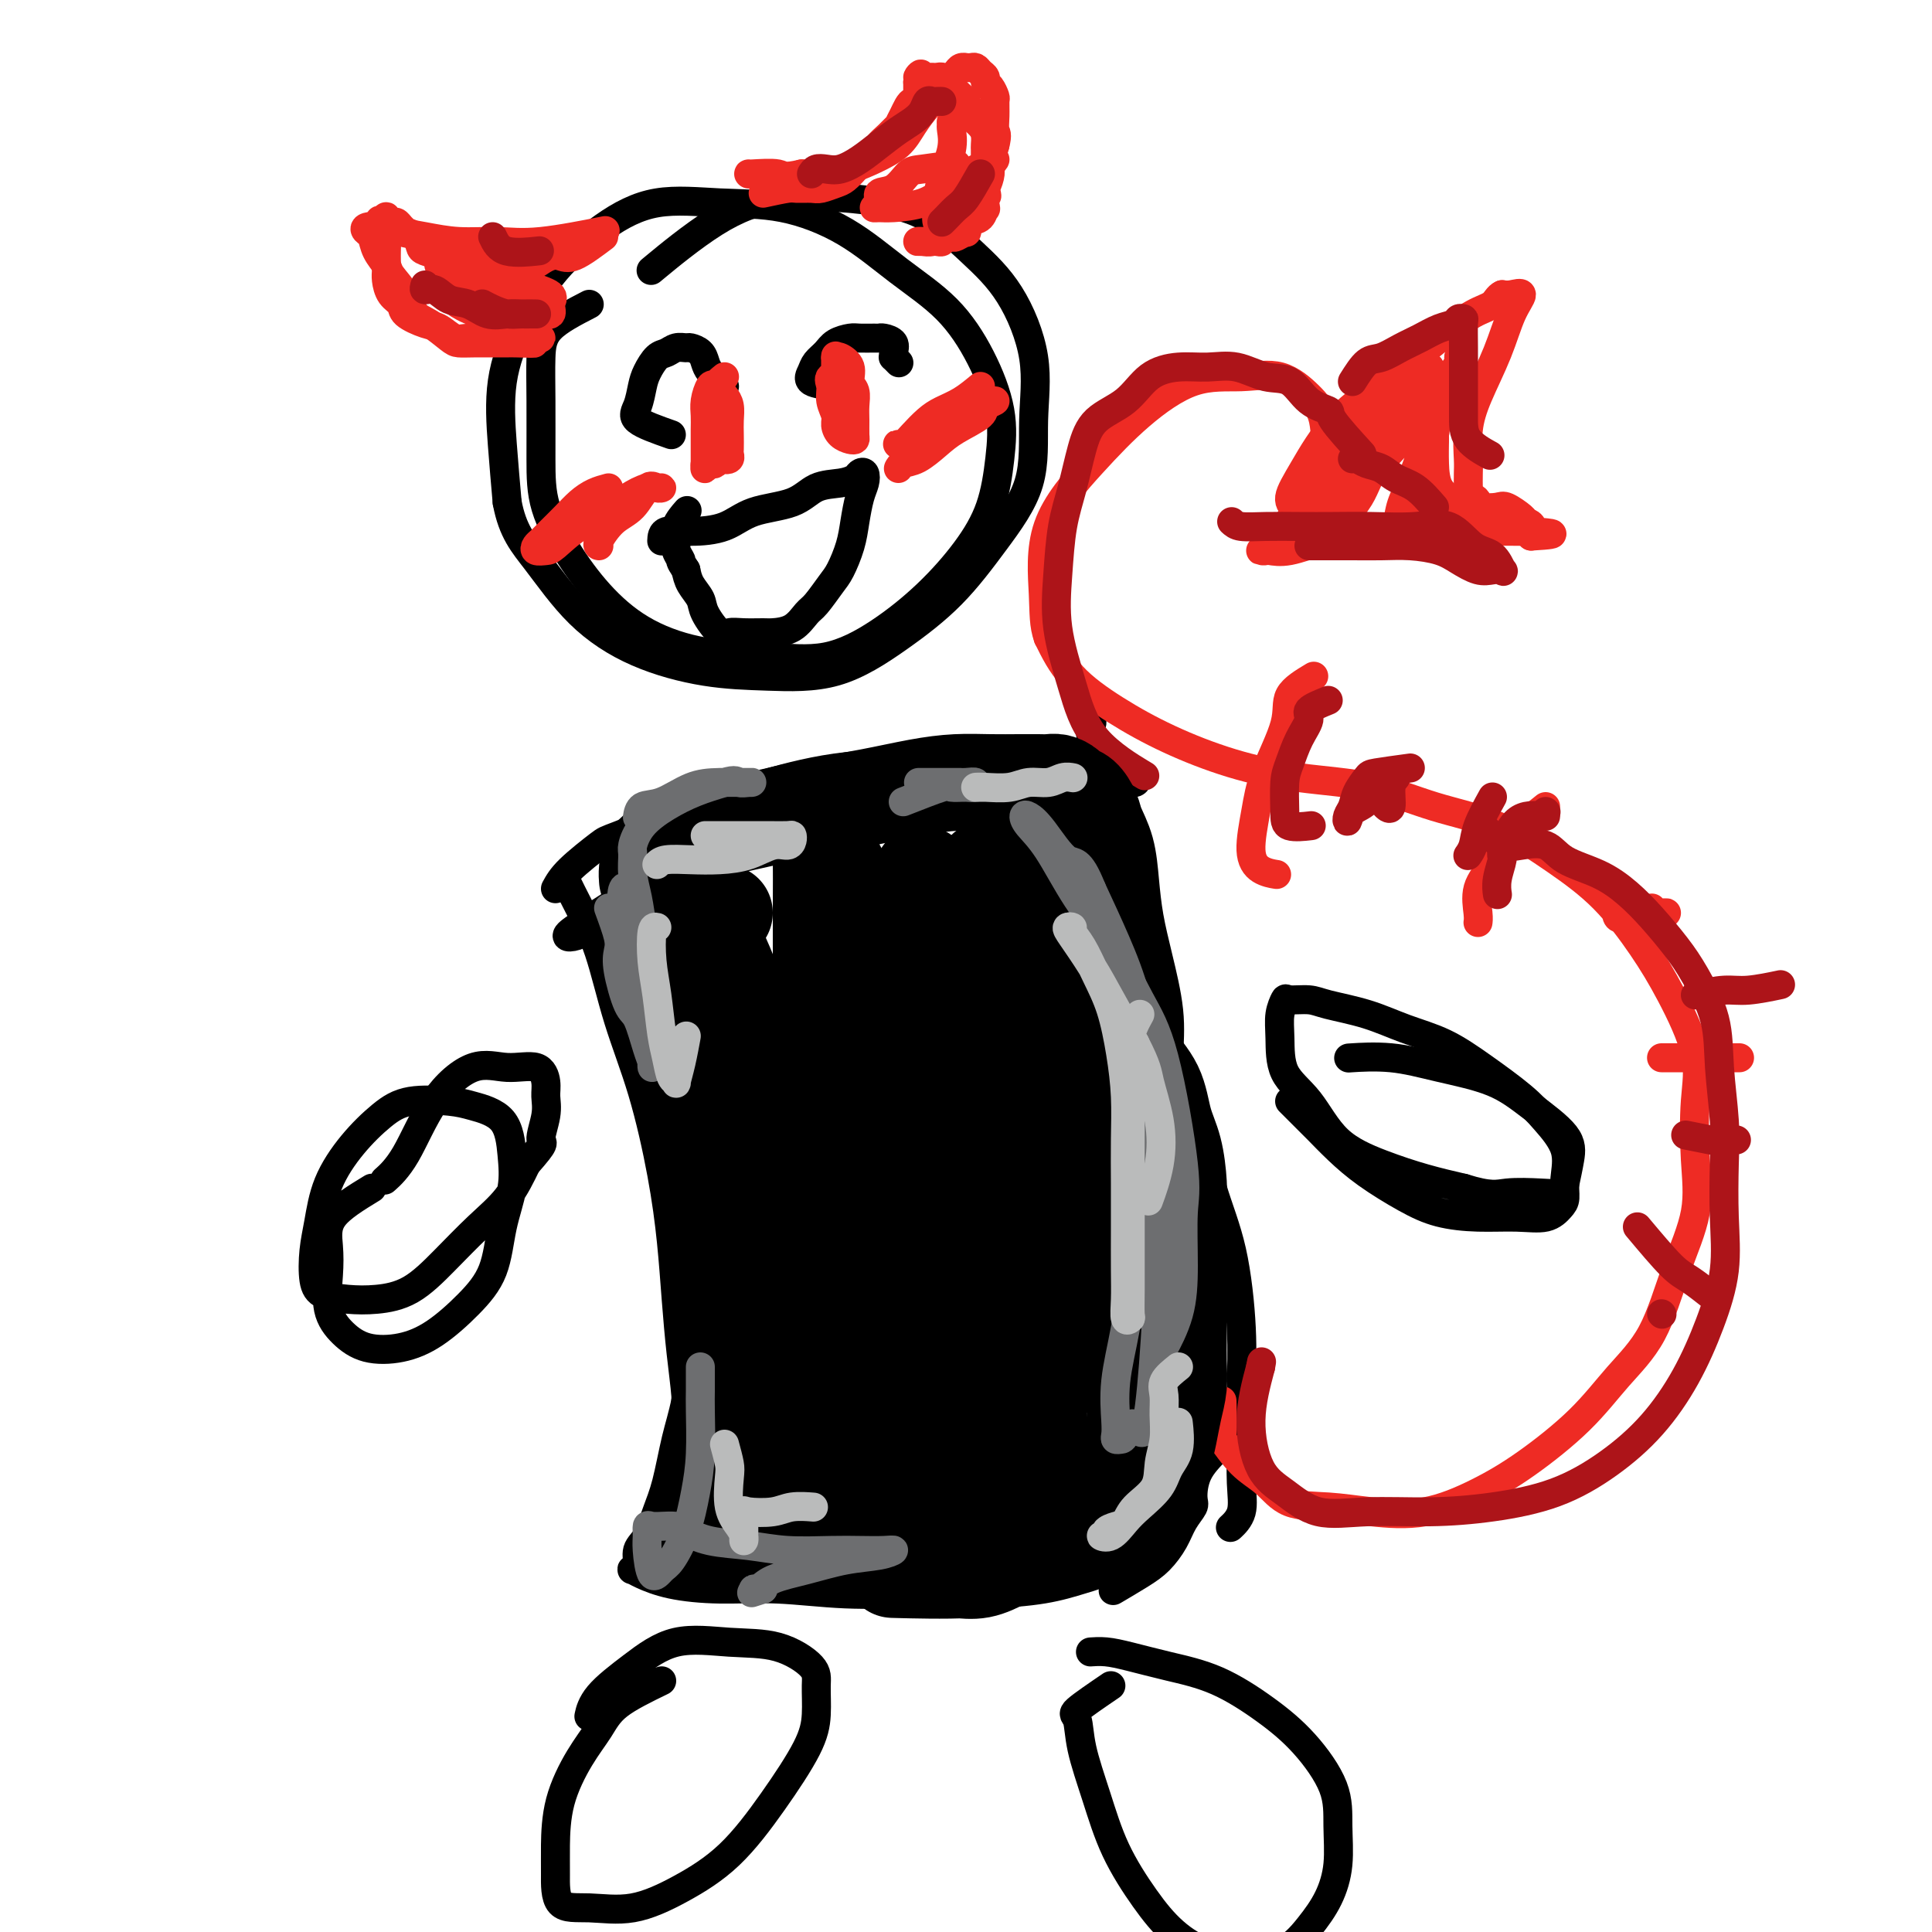 <svg viewBox='0 0 400 400' version='1.1' xmlns='http://www.w3.org/2000/svg' xmlns:xlink='http://www.w3.org/1999/xlink'><g fill='none' stroke='#000000' stroke-width='6' stroke-linecap='round' stroke-linejoin='round'><path d='M115,184c0.629,-1.153 1.258,-2.306 3,-4c1.742,-1.694 4.596,-3.928 6,-5c1.404,-1.072 1.358,-0.981 4,-2c2.642,-1.019 7.972,-3.149 13,-5c5.028,-1.851 9.755,-3.424 15,-5c5.245,-1.576 11.008,-3.156 17,-4c5.992,-0.844 12.214,-0.951 18,-1c5.786,-0.049 11.137,-0.038 16,0c4.863,0.038 9.238,0.105 13,0c3.762,-0.105 6.910,-0.382 9,0c2.090,0.382 3.121,1.423 4,2c0.879,0.577 1.606,0.690 2,1c0.394,0.310 0.454,0.816 0,1c-0.454,0.184 -1.423,0.046 -3,0c-1.577,-0.046 -3.763,-0.001 -7,0c-3.237,0.001 -7.526,-0.041 -12,0c-4.474,0.041 -9.135,0.167 -14,1c-4.865,0.833 -9.936,2.375 -15,4c-5.064,1.625 -10.121,3.334 -15,5c-4.879,1.666 -9.579,3.290 -14,5c-4.421,1.710 -8.564,3.506 -12,5c-3.436,1.494 -6.164,2.686 -9,4c-2.836,1.314 -5.779,2.749 -8,4c-2.221,1.251 -3.720,2.319 -5,3c-1.280,0.681 -2.342,0.976 -3,1c-0.658,0.024 -0.914,-0.223 0,-1c0.914,-0.777 2.998,-2.085 6,-4c3.002,-1.915 6.924,-4.439 11,-7c4.076,-2.561 8.308,-5.160 13,-7c4.692,-1.840 9.846,-2.920 15,-4'/><path d='M163,171c4.821,-1.532 9.374,-3.360 14,-4c4.626,-0.640 9.324,-0.090 14,0c4.676,0.090 9.330,-0.280 13,0c3.670,0.280 6.355,1.209 9,2c2.645,0.791 5.251,1.444 7,3c1.749,1.556 2.643,4.016 3,5c0.357,0.984 0.179,0.492 0,0'/><path d='M117,182c0.903,1.850 1.807,3.700 3,6c1.193,2.300 2.677,5.051 4,9c1.323,3.949 2.487,9.097 4,14c1.513,4.903 3.375,9.560 5,15c1.625,5.440 3.014,11.663 4,17c0.986,5.337 1.571,9.790 2,14c0.429,4.210 0.703,8.178 1,12c0.297,3.822 0.615,7.498 1,11c0.385,3.502 0.835,6.831 1,9c0.165,2.169 0.044,3.180 0,4c-0.044,0.820 -0.012,1.451 0,1c0.012,-0.451 0.003,-1.985 0,-3c-0.003,-1.015 -0.001,-1.512 0,-3c0.001,-1.488 0.000,-3.966 0,-7c-0.000,-3.034 -0.000,-6.625 0,-9c0.000,-2.375 0.000,-3.536 0,-4c-0.000,-0.464 -0.000,-0.232 0,0'/><path d='M145,262c0.435,-1.810 0.871,-3.620 1,-4c0.129,-0.380 -0.048,0.669 0,3c0.048,2.331 0.322,5.942 0,9c-0.322,3.058 -1.241,5.562 -2,9c-0.759,3.438 -1.358,7.810 -2,11c-0.642,3.190 -1.329,5.199 -2,8c-0.671,2.801 -1.328,6.393 -2,9c-0.672,2.607 -1.361,4.229 -2,6c-0.639,1.771 -1.230,3.689 -2,5c-0.770,1.311 -1.719,2.014 -2,3c-0.281,0.986 0.108,2.257 0,3c-0.108,0.743 -0.712,0.960 -1,1c-0.288,0.040 -0.261,-0.095 0,0c0.261,0.095 0.754,0.422 2,1c1.246,0.578 3.243,1.409 6,2c2.757,0.591 6.272,0.944 10,1c3.728,0.056 7.667,-0.183 12,0c4.333,0.183 9.059,0.789 14,1c4.941,0.211 10.095,0.027 15,0c4.905,-0.027 9.559,0.105 14,0c4.441,-0.105 8.668,-0.445 12,-1c3.332,-0.555 5.769,-1.324 8,-2c2.231,-0.676 4.254,-1.259 5,-2c0.746,-0.741 0.213,-1.640 0,-2c-0.213,-0.360 -0.107,-0.180 0,0'/><path d='M226,149c0.071,0.258 0.141,0.515 0,1c-0.141,0.485 -0.495,1.197 0,3c0.495,1.803 1.837,4.698 3,9c1.163,4.302 2.147,10.012 3,16c0.853,5.988 1.573,12.254 3,18c1.427,5.746 3.559,10.971 5,16c1.441,5.029 2.190,9.864 3,14c0.810,4.136 1.680,7.575 2,12c0.320,4.425 0.092,9.836 0,12c-0.092,2.164 -0.046,1.082 0,0'/><path d='M231,190c0.472,2.215 0.943,4.429 2,7c1.057,2.571 2.699,5.498 4,9c1.301,3.502 2.261,7.580 4,12c1.739,4.420 4.256,9.181 6,14c1.744,4.819 2.716,9.696 4,14c1.284,4.304 2.879,8.036 4,13c1.121,4.964 1.766,11.160 2,16c0.234,4.840 0.055,8.323 0,12c-0.055,3.677 0.013,7.546 0,11c-0.013,3.454 -0.107,6.493 0,9c0.107,2.507 0.413,4.483 0,6c-0.413,1.517 -1.547,2.576 -2,3c-0.453,0.424 -0.227,0.212 0,0'/><path d='M252,300c-1.564,1.590 -3.128,3.180 -4,5c-0.872,1.820 -1.051,3.870 -1,5c0.051,1.130 0.333,1.341 0,2c-0.333,0.659 -1.281,1.767 -2,3c-0.719,1.233 -1.209,2.590 -2,4c-0.791,1.410 -1.882,2.873 -3,4c-1.118,1.127 -2.263,1.919 -4,3c-1.737,1.081 -4.068,2.452 -5,3c-0.932,0.548 -0.466,0.274 0,0'/><path d='M77,246c-3.263,1.991 -6.527,3.982 -8,6c-1.473,2.018 -1.156,4.065 -1,6c0.156,1.935 0.150,3.760 0,6c-0.150,2.240 -0.444,4.895 0,7c0.444,2.105 1.625,3.661 3,5c1.375,1.339 2.942,2.463 5,3c2.058,0.537 4.606,0.488 7,0c2.394,-0.488 4.635,-1.416 7,-3c2.365,-1.584 4.855,-3.824 7,-6c2.145,-2.176 3.945,-4.288 5,-7c1.055,-2.712 1.363,-6.026 2,-9c0.637,-2.974 1.602,-5.609 2,-8c0.398,-2.391 0.229,-4.537 0,-7c-0.229,-2.463 -0.516,-5.241 -2,-7c-1.484,-1.759 -4.163,-2.497 -6,-3c-1.837,-0.503 -2.831,-0.770 -5,-1c-2.169,-0.230 -5.512,-0.422 -8,0c-2.488,0.422 -4.120,1.457 -6,3c-1.880,1.543 -4.007,3.592 -6,6c-1.993,2.408 -3.851,5.174 -5,8c-1.149,2.826 -1.590,5.713 -2,8c-0.410,2.287 -0.790,3.972 -1,6c-0.210,2.028 -0.249,4.397 0,6c0.249,1.603 0.788,2.441 2,3c1.212,0.559 3.099,0.839 5,1c1.901,0.161 3.817,0.201 6,0c2.183,-0.201 4.632,-0.645 7,-2c2.368,-1.355 4.655,-3.621 7,-6c2.345,-2.379 4.747,-4.871 7,-7c2.253,-2.129 4.358,-3.894 6,-6c1.642,-2.106 2.821,-4.553 4,-7'/><path d='M109,241c4.331,-4.907 3.158,-4.174 3,-5c-0.158,-0.826 0.701,-3.211 1,-5c0.299,-1.789 0.040,-2.981 0,-4c-0.040,-1.019 0.140,-1.864 0,-3c-0.140,-1.136 -0.599,-2.563 -2,-3c-1.401,-0.437 -3.746,0.114 -6,0c-2.254,-0.114 -4.419,-0.895 -7,0c-2.581,0.895 -5.578,3.467 -8,7c-2.422,3.533 -4.267,8.028 -6,11c-1.733,2.972 -3.352,4.421 -4,5c-0.648,0.579 -0.324,0.290 0,0'/><path d='M267,228c1.551,1.554 3.102,3.108 4,4c0.898,0.892 1.143,1.121 2,2c0.857,0.879 2.326,2.407 4,4c1.674,1.593 3.552,3.249 6,5c2.448,1.751 5.467,3.595 8,5c2.533,1.405 4.580,2.370 7,3c2.420,0.630 5.213,0.924 8,1c2.787,0.076 5.569,-0.067 8,0c2.431,0.067 4.511,0.344 6,0c1.489,-0.344 2.387,-1.309 3,-2c0.613,-0.691 0.940,-1.110 1,-2c0.060,-0.890 -0.148,-2.253 0,-4c0.148,-1.747 0.650,-3.878 0,-6c-0.650,-2.122 -2.454,-4.234 -4,-6c-1.546,-1.766 -2.836,-3.187 -5,-5c-2.164,-1.813 -5.202,-4.019 -8,-6c-2.798,-1.981 -5.356,-3.736 -8,-5c-2.644,-1.264 -5.374,-2.037 -8,-3c-2.626,-0.963 -5.147,-2.117 -8,-3c-2.853,-0.883 -6.036,-1.497 -8,-2c-1.964,-0.503 -2.708,-0.896 -4,-1c-1.292,-0.104 -3.131,0.082 -4,0c-0.869,-0.082 -0.768,-0.430 -1,0c-0.232,0.430 -0.797,1.640 -1,3c-0.203,1.360 -0.046,2.871 0,5c0.046,2.129 -0.020,4.878 1,7c1.020,2.122 3.127,3.618 5,6c1.873,2.382 3.512,5.649 6,8c2.488,2.351 5.824,3.787 9,5c3.176,1.213 6.193,2.204 9,3c2.807,0.796 5.403,1.398 8,2'/><path d='M303,246c5.698,1.778 6.941,1.221 9,1c2.059,-0.221 4.932,-0.108 7,0c2.068,0.108 3.332,0.211 4,0c0.668,-0.211 0.740,-0.734 1,-2c0.260,-1.266 0.709,-3.273 1,-5c0.291,-1.727 0.424,-3.174 -1,-5c-1.424,-1.826 -4.404,-4.030 -7,-6c-2.596,-1.970 -4.809,-3.705 -8,-5c-3.191,-1.295 -7.360,-2.151 -11,-3c-3.640,-0.849 -6.749,-1.690 -10,-2c-3.251,-0.310 -6.643,-0.089 -8,0c-1.357,0.089 -0.678,0.044 0,0'/><path d='M122,63c-3.155,1.626 -6.309,3.253 -8,5c-1.691,1.747 -1.918,3.615 -2,6c-0.082,2.385 -0.020,5.286 0,9c0.020,3.714 -0.002,8.240 0,12c0.002,3.760 0.028,6.755 1,10c0.972,3.245 2.891,6.739 5,10c2.109,3.261 4.408,6.289 7,9c2.592,2.711 5.477,5.106 9,7c3.523,1.894 7.685,3.287 12,4c4.315,0.713 8.782,0.746 13,1c4.218,0.254 8.187,0.729 12,0c3.813,-0.729 7.470,-2.663 11,-5c3.530,-2.337 6.935,-5.078 10,-8c3.065,-2.922 5.792,-6.024 8,-9c2.208,-2.976 3.897,-5.827 5,-9c1.103,-3.173 1.618,-6.670 2,-10c0.382,-3.330 0.629,-6.493 0,-10c-0.629,-3.507 -2.133,-7.357 -4,-11c-1.867,-3.643 -4.096,-7.081 -7,-10c-2.904,-2.919 -6.481,-5.321 -10,-8c-3.519,-2.679 -6.979,-5.634 -11,-8c-4.021,-2.366 -8.604,-4.143 -13,-5c-4.396,-0.857 -8.604,-0.793 -13,-1c-4.396,-0.207 -8.979,-0.683 -13,0c-4.021,0.683 -7.481,2.527 -11,5c-3.519,2.473 -7.098,5.577 -10,9c-2.902,3.423 -5.128,7.165 -7,11c-1.872,3.835 -3.388,7.763 -4,12c-0.612,4.237 -0.318,8.782 0,13c0.318,4.218 0.659,8.109 1,12'/><path d='M105,104c1.113,6.032 3.397,8.611 6,12c2.603,3.389 5.527,7.589 9,11c3.473,3.411 7.495,6.033 12,8c4.505,1.967 9.493,3.280 14,4c4.507,0.720 8.534,0.848 13,1c4.466,0.152 9.373,0.329 14,-1c4.627,-1.329 8.976,-4.163 13,-7c4.024,-2.837 7.723,-5.676 11,-9c3.277,-3.324 6.133,-7.131 9,-11c2.867,-3.869 5.744,-7.798 7,-12c1.256,-4.202 0.889,-8.676 1,-13c0.111,-4.324 0.700,-8.496 0,-13c-0.700,-4.504 -2.688,-9.339 -5,-13c-2.312,-3.661 -4.946,-6.148 -8,-9c-3.054,-2.852 -6.526,-6.069 -11,-8c-4.474,-1.931 -9.950,-2.575 -15,-3c-5.050,-0.425 -9.673,-0.629 -14,0c-4.327,0.629 -8.357,2.092 -13,5c-4.643,2.908 -9.898,7.259 -12,9c-2.102,1.741 -1.051,0.870 0,0'/><path d='M137,112c0.035,-0.854 0.070,-1.708 1,-2c0.930,-0.292 2.754,-0.022 5,0c2.246,0.022 4.915,-0.204 7,-1c2.085,-0.796 3.585,-2.164 6,-3c2.415,-0.836 5.746,-1.142 8,-2c2.254,-0.858 3.431,-2.270 5,-3c1.569,-0.730 3.532,-0.778 5,-1c1.468,-0.222 2.443,-0.616 3,-1c0.557,-0.384 0.696,-0.757 1,-1c0.304,-0.243 0.773,-0.356 1,0c0.227,0.356 0.212,1.180 0,2c-0.212,0.820 -0.622,1.635 -1,3c-0.378,1.365 -0.724,3.280 -1,5c-0.276,1.720 -0.482,3.247 -1,5c-0.518,1.753 -1.348,3.734 -2,5c-0.652,1.266 -1.127,1.817 -2,3c-0.873,1.183 -2.143,2.996 -3,4c-0.857,1.004 -1.300,1.197 -2,2c-0.700,0.803 -1.658,2.214 -3,3c-1.342,0.786 -3.068,0.946 -4,1c-0.932,0.054 -1.069,0.002 -2,0c-0.931,-0.002 -2.654,0.047 -4,0c-1.346,-0.047 -2.315,-0.189 -3,0c-0.685,0.189 -1.087,0.711 -2,0c-0.913,-0.711 -2.338,-2.654 -3,-4c-0.662,-1.346 -0.563,-2.093 -1,-3c-0.437,-0.907 -1.411,-1.973 -2,-3c-0.589,-1.027 -0.795,-2.013 -1,-3'/><path d='M142,118c-1.556,-2.366 -0.945,-1.780 -1,-2c-0.055,-0.220 -0.774,-1.247 -1,-2c-0.226,-0.753 0.043,-1.233 0,-2c-0.043,-0.767 -0.396,-1.822 0,-3c0.396,-1.178 1.542,-2.479 2,-3c0.458,-0.521 0.229,-0.260 0,0'/><path d='M139,90c-2.933,-1.031 -5.866,-2.063 -7,-3c-1.134,-0.937 -0.470,-1.781 0,-3c0.470,-1.219 0.744,-2.814 1,-4c0.256,-1.186 0.492,-1.964 1,-3c0.508,-1.036 1.287,-2.331 2,-3c0.713,-0.669 1.361,-0.713 2,-1c0.639,-0.287 1.271,-0.817 2,-1c0.729,-0.183 1.556,-0.019 2,0c0.444,0.019 0.504,-0.108 1,0c0.496,0.108 1.429,0.449 2,1c0.571,0.551 0.780,1.311 1,2c0.220,0.689 0.451,1.309 1,2c0.549,0.691 1.417,1.455 2,2c0.583,0.545 0.881,0.870 1,1c0.119,0.130 0.060,0.065 0,0'/><path d='M173,80c-2.096,-0.244 -4.193,-0.489 -5,-1c-0.807,-0.511 -0.325,-1.290 0,-2c0.325,-0.710 0.495,-1.353 1,-2c0.505,-0.647 1.347,-1.298 2,-2c0.653,-0.702 1.117,-1.456 2,-2c0.883,-0.544 2.186,-0.878 3,-1c0.814,-0.122 1.140,-0.031 2,0c0.860,0.031 2.255,0.001 3,0c0.745,-0.001 0.841,0.028 1,0c0.159,-0.028 0.381,-0.114 1,0c0.619,0.114 1.634,0.426 2,1c0.366,0.574 0.084,1.408 0,2c-0.084,0.592 0.029,0.942 0,1c-0.029,0.058 -0.200,-0.177 0,0c0.200,0.177 0.771,0.765 1,1c0.229,0.235 0.114,0.118 0,0'/></g>
<g fill='none' stroke='#EE2B24' stroke-width='6' stroke-linecap='round' stroke-linejoin='round'><path d='M158,40c1.967,-0.425 3.934,-0.849 5,-1c1.066,-0.151 1.230,-0.028 2,0c0.770,0.028 2.147,-0.038 3,0c0.853,0.038 1.184,0.179 2,0c0.816,-0.179 2.119,-0.677 3,-1c0.881,-0.323 1.340,-0.472 2,-1c0.660,-0.528 1.520,-1.436 2,-2c0.480,-0.564 0.579,-0.783 1,-1c0.421,-0.217 1.164,-0.430 2,-1c0.836,-0.570 1.764,-1.496 2,-2c0.236,-0.504 -0.221,-0.586 0,-1c0.221,-0.414 1.120,-1.161 2,-2c0.880,-0.839 1.741,-1.770 2,-2c0.259,-0.230 -0.085,0.240 0,0c0.085,-0.240 0.597,-1.192 1,-2c0.403,-0.808 0.696,-1.473 1,-2c0.304,-0.527 0.617,-0.914 1,-1c0.383,-0.086 0.835,0.131 1,0c0.165,-0.131 0.044,-0.610 0,-1c-0.044,-0.390 -0.012,-0.692 0,-1c0.012,-0.308 0.003,-0.621 0,-1c-0.003,-0.379 -0.001,-0.822 0,-1c0.001,-0.178 0.000,-0.089 0,0'/><path d='M190,17c1.483,-2.702 0.190,-1.456 0,-1c-0.190,0.456 0.722,0.122 1,0c0.278,-0.122 -0.079,-0.034 0,0c0.079,0.034 0.594,0.012 1,0c0.406,-0.012 0.704,-0.014 1,0c0.296,0.014 0.589,0.044 1,0c0.411,-0.044 0.941,-0.163 1,0c0.059,0.163 -0.353,0.606 0,1c0.353,0.394 1.470,0.738 2,1c0.530,0.262 0.474,0.440 1,1c0.526,0.560 1.633,1.501 2,2c0.367,0.499 -0.007,0.557 0,1c0.007,0.443 0.394,1.270 1,2c0.606,0.730 1.430,1.364 2,2c0.570,0.636 0.885,1.274 1,2c0.115,0.726 0.031,1.542 0,2c-0.031,0.458 -0.008,0.560 0,1c0.008,0.440 0.002,1.217 0,2c-0.002,0.783 -0.001,1.571 0,2c0.001,0.429 0.000,0.500 0,1c-0.000,0.500 -0.000,1.429 0,2c0.000,0.571 0.000,0.786 0,1'/><path d='M204,39c0.621,2.821 0.174,0.873 0,1c-0.174,0.127 -0.075,2.329 0,3c0.075,0.671 0.127,-0.189 0,0c-0.127,0.189 -0.433,1.427 -1,2c-0.567,0.573 -1.393,0.479 -2,1c-0.607,0.521 -0.993,1.655 -1,2c-0.007,0.345 0.367,-0.100 0,0c-0.367,0.100 -1.474,0.745 -2,1c-0.526,0.255 -0.470,0.121 -1,0c-0.530,-0.121 -1.647,-0.229 -2,0c-0.353,0.229 0.059,0.793 0,1c-0.059,0.207 -0.589,0.055 -1,0c-0.411,-0.055 -0.703,-0.015 -1,0c-0.297,0.015 -0.599,0.004 -1,0c-0.401,-0.004 -0.900,0.000 -1,0c-0.100,-0.000 0.200,-0.004 0,0c-0.200,0.004 -0.900,0.015 -1,0c-0.100,-0.015 0.400,-0.056 1,0c0.600,0.056 1.301,0.210 2,0c0.699,-0.210 1.395,-0.783 2,-1c0.605,-0.217 1.119,-0.079 2,-1c0.881,-0.921 2.130,-2.903 3,-4c0.870,-1.097 1.360,-1.311 2,-2c0.640,-0.689 1.429,-1.855 2,-3c0.571,-1.145 0.923,-2.270 1,-3c0.077,-0.730 -0.121,-1.066 0,-2c0.121,-0.934 0.560,-2.467 1,-4'/><path d='M206,30c0.618,-2.400 0.163,-2.401 0,-3c-0.163,-0.599 -0.034,-1.795 0,-3c0.034,-1.205 -0.029,-2.417 0,-3c0.029,-0.583 0.148,-0.537 0,-1c-0.148,-0.463 -0.565,-1.434 -1,-2c-0.435,-0.566 -0.890,-0.726 -1,-1c-0.110,-0.274 0.124,-0.662 0,-1c-0.124,-0.338 -0.607,-0.626 -1,-1c-0.393,-0.374 -0.697,-0.833 -1,-1c-0.303,-0.167 -0.606,-0.042 -1,0c-0.394,0.042 -0.879,0.001 -1,0c-0.121,-0.001 0.123,0.039 0,0c-0.123,-0.039 -0.614,-0.158 -1,0c-0.386,0.158 -0.669,0.593 -1,1c-0.331,0.407 -0.711,0.786 -1,1c-0.289,0.214 -0.487,0.262 -1,1c-0.513,0.738 -1.339,2.165 -2,3c-0.661,0.835 -1.155,1.078 -2,2c-0.845,0.922 -2.041,2.524 -3,4c-0.959,1.476 -1.680,2.826 -3,4c-1.320,1.174 -3.241,2.170 -5,3c-1.759,0.830 -3.358,1.493 -5,2c-1.642,0.507 -3.326,0.859 -5,1c-1.674,0.141 -3.337,0.070 -5,0'/><path d='M166,36c-3.939,0.928 -3.788,0.249 -5,0c-1.212,-0.249 -3.788,-0.067 -5,0c-1.212,0.067 -1.061,0.019 -1,0c0.061,-0.019 0.030,-0.010 0,0'/><path d='M125,49c-2.244,1.685 -4.487,3.369 -6,4c-1.513,0.631 -2.295,0.207 -3,0c-0.705,-0.207 -1.334,-0.199 -2,0c-0.666,0.199 -1.370,0.589 -2,1c-0.630,0.411 -1.188,0.842 -2,1c-0.812,0.158 -1.879,0.043 -3,0c-1.121,-0.043 -2.296,-0.015 -3,0c-0.704,0.015 -0.936,0.015 -2,0c-1.064,-0.015 -2.961,-0.046 -4,0c-1.039,0.046 -1.220,0.168 -2,0c-0.780,-0.168 -2.158,-0.626 -3,-1c-0.842,-0.374 -1.147,-0.665 -2,-1c-0.853,-0.335 -2.252,-0.716 -3,-1c-0.748,-0.284 -0.844,-0.471 -1,-1c-0.156,-0.529 -0.370,-1.400 -1,-2c-0.630,-0.600 -1.674,-0.930 -2,-1c-0.326,-0.070 0.067,0.121 0,0c-0.067,-0.121 -0.592,-0.555 -1,-1c-0.408,-0.445 -0.698,-0.901 -1,-1c-0.302,-0.099 -0.617,0.159 -1,0c-0.383,-0.159 -0.834,-0.735 -1,-1c-0.166,-0.265 -0.047,-0.219 0,0c0.047,0.219 0.024,0.609 0,1'/><path d='M80,46c-2.785,-1.201 -0.746,0.297 0,1c0.746,0.703 0.200,0.611 0,1c-0.200,0.389 -0.054,1.258 0,2c0.054,0.742 0.016,1.357 0,2c-0.016,0.643 -0.011,1.313 0,2c0.011,0.687 0.028,1.391 0,2c-0.028,0.609 -0.100,1.123 0,2c0.100,0.877 0.371,2.118 1,3c0.629,0.882 1.614,1.407 2,2c0.386,0.593 0.173,1.255 1,2c0.827,0.745 2.693,1.573 4,2c1.307,0.427 2.054,0.454 3,1c0.946,0.546 2.091,1.610 3,2c0.909,0.390 1.581,0.104 3,0c1.419,-0.104 3.584,-0.028 5,0c1.416,0.028 2.083,0.008 3,0c0.917,-0.008 2.085,-0.003 3,0c0.915,0.003 1.577,0.004 2,0c0.423,-0.004 0.608,-0.011 1,0c0.392,0.011 0.990,0.041 1,0c0.010,-0.041 -0.569,-0.155 -1,0c-0.431,0.155 -0.716,0.577 -1,1'/><path d='M110,71c1.883,0.155 -1.411,0.042 -3,0c-1.589,-0.042 -1.474,-0.012 -2,0c-0.526,0.012 -1.694,0.007 -3,0c-1.306,-0.007 -2.748,-0.017 -4,0c-1.252,0.017 -2.312,0.060 -3,0c-0.688,-0.060 -1.004,-0.222 -2,-1c-0.996,-0.778 -2.671,-2.171 -4,-3c-1.329,-0.829 -2.310,-1.092 -3,-2c-0.690,-0.908 -1.088,-2.460 -2,-4c-0.912,-1.540 -2.338,-3.067 -3,-4c-0.662,-0.933 -0.559,-1.273 -1,-2c-0.441,-0.727 -1.426,-1.842 -2,-3c-0.574,-1.158 -0.738,-2.360 -1,-3c-0.262,-0.640 -0.621,-0.719 -1,-1c-0.379,-0.281 -0.779,-0.765 0,-1c0.779,-0.235 2.737,-0.221 4,0c1.263,0.221 1.831,0.650 3,1c1.169,0.350 2.939,0.622 5,1c2.061,0.378 4.414,0.861 7,1c2.586,0.139 5.404,-0.066 8,0c2.596,0.066 4.968,0.402 9,0c4.032,-0.402 9.723,-1.544 12,-2c2.277,-0.456 1.138,-0.228 0,0'/><path d='M253,290c0.088,2.973 0.176,5.946 0,7c-0.176,1.054 -0.616,0.191 0,1c0.616,0.809 2.288,3.292 4,5c1.712,1.708 3.464,2.643 5,4c1.536,1.357 2.855,3.137 5,4c2.145,0.863 5.117,0.808 8,1c2.883,0.192 5.675,0.631 9,1c3.325,0.369 7.181,0.667 11,0c3.819,-0.667 7.602,-2.300 11,-4c3.398,-1.700 6.410,-3.468 10,-6c3.590,-2.532 7.758,-5.828 11,-9c3.242,-3.172 5.559,-6.219 8,-9c2.441,-2.781 5.007,-5.297 7,-9c1.993,-3.703 3.414,-8.592 5,-13c1.586,-4.408 3.339,-8.335 4,-12c0.661,-3.665 0.231,-7.067 0,-11c-0.231,-3.933 -0.263,-8.398 0,-12c0.263,-3.602 0.820,-6.340 0,-10c-0.820,-3.660 -3.018,-8.240 -5,-12c-1.982,-3.760 -3.750,-6.700 -6,-10c-2.250,-3.300 -4.982,-6.961 -8,-10c-3.018,-3.039 -6.321,-5.457 -10,-8c-3.679,-2.543 -7.735,-5.211 -12,-7c-4.265,-1.789 -8.741,-2.700 -13,-4c-4.259,-1.300 -8.302,-2.989 -13,-4c-4.698,-1.011 -10.052,-1.345 -15,-2c-4.948,-0.655 -9.492,-1.631 -14,-3c-4.508,-1.369 -8.982,-3.130 -13,-5c-4.018,-1.870 -7.582,-3.850 -11,-6c-3.418,-2.150 -6.691,-4.472 -9,-7c-2.309,-2.528 -3.655,-5.264 -5,-8'/><path d='M217,132c-0.948,-2.602 -0.817,-5.108 -1,-9c-0.183,-3.892 -0.681,-9.172 1,-14c1.681,-4.828 5.539,-9.206 9,-13c3.461,-3.794 6.523,-7.005 10,-10c3.477,-2.995 7.370,-5.775 11,-7c3.630,-1.225 6.999,-0.894 10,-1c3.001,-0.106 5.635,-0.648 8,0c2.365,0.648 4.463,2.486 6,4c1.537,1.514 2.515,2.705 3,5c0.485,2.295 0.477,5.695 1,8c0.523,2.305 1.578,3.516 2,4c0.422,0.484 0.211,0.242 0,0'/><path d='M273,95c-0.885,-0.051 -1.769,-0.103 -2,1c-0.231,1.103 0.193,3.360 0,5c-0.193,1.640 -1.003,2.664 -2,4c-0.997,1.336 -2.181,2.985 -3,4c-0.819,1.015 -1.274,1.396 -2,2c-0.726,0.604 -1.724,1.429 -2,2c-0.276,0.571 0.170,0.887 0,1c-0.170,0.113 -0.956,0.024 -1,0c-0.044,-0.024 0.655,0.019 1,0c0.345,-0.019 0.336,-0.100 1,0c0.664,0.100 2.002,0.381 4,0c1.998,-0.381 4.657,-1.422 7,-2c2.343,-0.578 4.372,-0.691 7,-1c2.628,-0.309 5.856,-0.815 9,-1c3.144,-0.185 6.205,-0.050 9,0c2.795,0.050 5.323,0.016 8,0c2.677,-0.016 5.501,-0.015 7,0c1.499,0.015 1.673,0.042 2,0c0.327,-0.042 0.808,-0.155 1,0c0.192,0.155 0.096,0.577 0,1'/><path d='M317,111c8.494,-0.489 2.227,-0.713 0,-1c-2.227,-0.287 -0.416,-0.637 0,-1c0.416,-0.363 -0.565,-0.737 -1,-1c-0.435,-0.263 -0.326,-0.413 -1,-1c-0.674,-0.587 -2.131,-1.611 -3,-2c-0.869,-0.389 -1.151,-0.142 -2,0c-0.849,0.142 -2.266,0.178 -3,0c-0.734,-0.178 -0.785,-0.571 -1,-1c-0.215,-0.429 -0.594,-0.895 -1,-1c-0.406,-0.105 -0.841,0.151 -1,0c-0.159,-0.151 -0.044,-0.709 0,-1c0.044,-0.291 0.016,-0.314 0,-1c-0.016,-0.686 -0.020,-2.035 0,-3c0.020,-0.965 0.063,-1.545 0,-3c-0.063,-1.455 -0.232,-3.785 0,-6c0.232,-2.215 0.865,-4.317 2,-7c1.135,-2.683 2.771,-5.948 4,-9c1.229,-3.052 2.051,-5.890 3,-8c0.949,-2.110 2.025,-3.491 2,-4c-0.025,-0.509 -1.150,-0.145 -2,0c-0.850,0.145 -1.425,0.073 -2,0'/><path d='M311,61c-0.910,0.386 -1.186,1.351 -2,2c-0.814,0.649 -2.167,0.983 -4,2c-1.833,1.017 -4.146,2.716 -7,5c-2.854,2.284 -6.250,5.152 -10,8c-3.750,2.848 -7.856,5.678 -11,9c-3.144,3.322 -5.327,7.138 -7,10c-1.673,2.862 -2.835,4.771 -3,6c-0.165,1.229 0.667,1.780 1,2c0.333,0.220 0.166,0.110 0,0'/><path d='M272,140c-2.108,1.265 -4.216,2.530 -5,4c-0.784,1.470 -0.244,3.147 -1,6c-0.756,2.853 -2.808,6.884 -4,10c-1.192,3.116 -1.524,5.318 -2,8c-0.476,2.682 -1.097,5.842 -1,8c0.097,2.158 0.911,3.312 2,4c1.089,0.688 2.454,0.911 3,1c0.546,0.089 0.273,0.045 0,0'/><path d='M320,167c-1.840,1.472 -3.680,2.943 -5,4c-1.320,1.057 -2.119,1.698 -3,3c-0.881,1.302 -1.844,3.263 -3,5c-1.156,1.737 -2.506,3.249 -3,5c-0.494,1.751 -0.133,3.741 0,5c0.133,1.259 0.038,1.788 0,2c-0.038,0.212 -0.019,0.106 0,0'/><path d='M342,188c-2.531,0.423 -5.063,0.845 -5,1c0.063,0.155 2.719,0.042 4,0c1.281,-0.042 1.187,-0.012 2,0c0.813,0.012 2.532,0.007 2,0c-0.532,-0.007 -3.316,-0.016 -5,0c-1.684,0.016 -2.269,0.057 -3,0c-0.731,-0.057 -1.608,-0.211 -2,0c-0.392,0.211 -0.298,0.788 0,1c0.298,0.212 0.799,0.061 1,0c0.201,-0.061 0.100,-0.030 0,0'/><path d='M344,219c0.380,0.000 0.761,0.000 2,0c1.239,0.000 3.338,-0.000 5,0c1.662,0.000 2.889,0.000 4,0c1.111,-0.000 2.107,0.000 3,0c0.893,0.000 1.684,-0.000 2,0c0.316,0.000 0.158,0.000 0,0'/><path d='M296,76c-2.171,0.423 -4.343,0.846 -6,2c-1.657,1.154 -2.801,3.039 -4,5c-1.199,1.961 -2.454,3.996 -4,6c-1.546,2.004 -3.382,3.975 -5,6c-1.618,2.025 -3.017,4.104 -4,5c-0.983,0.896 -1.552,0.608 -2,1c-0.448,0.392 -0.777,1.463 0,2c0.777,0.537 2.661,0.539 4,0c1.339,-0.539 2.135,-1.617 3,-3c0.865,-1.383 1.800,-3.069 3,-5c1.200,-1.931 2.666,-4.107 4,-6c1.334,-1.893 2.536,-3.505 4,-5c1.464,-1.495 3.189,-2.874 4,-4c0.811,-1.126 0.707,-1.998 1,-3c0.293,-1.002 0.984,-2.135 1,-2c0.016,0.135 -0.642,1.537 -2,3c-1.358,1.463 -3.415,2.987 -5,5c-1.585,2.013 -2.698,4.514 -4,7c-1.302,2.486 -2.794,4.956 -4,7c-1.206,2.044 -2.127,3.661 -3,5c-0.873,1.339 -1.696,2.399 -2,3c-0.304,0.601 -0.087,0.743 0,1c0.087,0.257 0.043,0.628 0,1'/><path d='M275,107c-1.970,4.530 2.605,0.856 5,-2c2.395,-2.856 2.611,-4.894 4,-7c1.389,-2.106 3.951,-4.280 6,-7c2.049,-2.720 3.584,-5.985 5,-8c1.416,-2.015 2.711,-2.781 4,-4c1.289,-1.219 2.571,-2.892 3,-4c0.429,-1.108 0.004,-1.651 0,-1c-0.004,0.651 0.412,2.497 0,4c-0.412,1.503 -1.654,2.663 -3,5c-1.346,2.337 -2.797,5.852 -4,9c-1.203,3.148 -2.160,5.931 -3,8c-0.840,2.069 -1.564,3.426 -2,5c-0.436,1.574 -0.584,3.365 -1,4c-0.416,0.635 -1.099,0.116 -1,0c0.099,-0.116 0.979,0.173 2,-1c1.021,-1.173 2.183,-3.807 3,-6c0.817,-2.193 1.291,-3.946 2,-6c0.709,-2.054 1.654,-4.410 2,-6c0.346,-1.590 0.093,-2.416 0,-3c-0.093,-0.584 -0.025,-0.926 0,-1c0.025,-0.074 0.007,0.122 0,1c-0.007,0.878 -0.004,2.439 0,4'/><path d='M297,91c-0.016,1.489 -0.058,3.211 0,5c0.058,1.789 0.214,3.646 1,5c0.786,1.354 2.200,2.205 3,3c0.800,0.795 0.985,1.533 1,2c0.015,0.467 -0.140,0.661 0,1c0.140,0.339 0.576,0.822 1,1c0.424,0.178 0.835,0.051 1,0c0.165,-0.051 0.082,-0.025 0,0'/><path d='M198,34c-2.685,0.396 -5.370,0.792 -7,1c-1.630,0.208 -2.207,0.227 -3,1c-0.793,0.773 -1.804,2.298 -3,3c-1.196,0.702 -2.577,0.581 -3,1c-0.423,0.419 0.112,1.378 0,2c-0.112,0.622 -0.872,0.905 -1,1c-0.128,0.095 0.374,0.001 1,0c0.626,-0.001 1.375,0.092 3,0c1.625,-0.092 4.125,-0.369 6,-1c1.875,-0.631 3.126,-1.615 5,-3c1.874,-1.385 4.372,-3.169 6,-4c1.628,-0.831 2.385,-0.709 3,-1c0.615,-0.291 1.087,-0.996 1,-1c-0.087,-0.004 -0.734,0.695 -1,1c-0.266,0.305 -0.152,0.218 -1,1c-0.848,0.782 -2.658,2.433 -4,4c-1.342,1.567 -2.214,3.051 -3,4c-0.786,0.949 -1.485,1.364 -2,2c-0.515,0.636 -0.846,1.495 -1,1c-0.154,-0.495 -0.133,-2.343 0,-4c0.133,-1.657 0.376,-3.125 1,-5c0.624,-1.875 1.630,-4.159 2,-6c0.370,-1.841 0.106,-3.240 0,-4c-0.106,-0.760 -0.053,-0.880 0,-1'/><path d='M197,26c0.467,-2.711 0.133,-1.489 0,-1c-0.133,0.489 -0.067,0.244 0,0'/><path d='M108,60c-3.411,-0.844 -6.823,-1.688 -9,-2c-2.177,-0.312 -3.120,-0.092 -4,0c-0.880,0.092 -1.696,0.054 -2,0c-0.304,-0.054 -0.096,-0.126 0,0c0.096,0.126 0.079,0.451 0,1c-0.079,0.549 -0.219,1.324 0,2c0.219,0.676 0.799,1.255 2,2c1.201,0.745 3.025,1.658 5,2c1.975,0.342 4.102,0.114 6,0c1.898,-0.114 3.566,-0.113 5,0c1.434,0.113 2.633,0.339 3,0c0.367,-0.339 -0.099,-1.244 0,-2c0.099,-0.756 0.763,-1.364 0,-2c-0.763,-0.636 -2.954,-1.298 -5,-2c-2.046,-0.702 -3.946,-1.442 -6,-2c-2.054,-0.558 -4.262,-0.933 -6,-1c-1.738,-0.067 -3.006,0.174 -4,0c-0.994,-0.174 -1.712,-0.764 -2,-1c-0.288,-0.236 -0.144,-0.118 0,0'/></g>
<g fill='none' stroke='#AD1419' stroke-width='6' stroke-linecap='round' stroke-linejoin='round'><path d='M88,59c-0.161,0.480 -0.322,0.959 0,1c0.322,0.041 1.128,-0.357 2,0c0.872,0.357 1.809,1.469 3,2c1.191,0.531 2.637,0.482 4,1c1.363,0.518 2.645,1.603 4,2c1.355,0.397 2.785,0.106 4,0c1.215,-0.106 2.215,-0.028 3,0c0.785,0.028 1.353,0.005 2,0c0.647,-0.005 1.371,0.009 1,0c-0.371,-0.009 -1.837,-0.041 -3,0c-1.163,0.041 -2.023,0.155 -3,0c-0.977,-0.155 -2.071,-0.580 -3,-1c-0.929,-0.420 -1.694,-0.834 -2,-1c-0.306,-0.166 -0.153,-0.083 0,0'/><path d='M102,49c0.600,1.267 1.200,2.533 3,3c1.800,0.467 4.800,0.133 6,0c1.200,-0.133 0.600,-0.067 0,0'/><path d='M168,36c0.261,-0.411 0.523,-0.823 1,-1c0.477,-0.177 1.170,-0.120 2,0c0.830,0.120 1.797,0.303 3,0c1.203,-0.303 2.641,-1.092 4,-2c1.359,-0.908 2.640,-1.936 4,-3c1.360,-1.064 2.798,-2.166 4,-3c1.202,-0.834 2.167,-1.400 3,-2c0.833,-0.600 1.533,-1.232 2,-2c0.467,-0.768 0.699,-1.670 1,-2c0.301,-0.330 0.669,-0.088 1,0c0.331,0.088 0.625,0.024 1,0c0.375,-0.024 0.832,-0.006 1,0c0.168,0.006 0.048,0.002 0,0c-0.048,-0.002 -0.024,-0.001 0,0'/><path d='M203,36c-1.094,1.939 -2.188,3.879 -3,5c-0.812,1.121 -1.341,1.424 -2,2c-0.659,0.576 -1.447,1.424 -2,2c-0.553,0.576 -0.872,0.879 -1,1c-0.128,0.121 -0.064,0.061 0,0'/><path d='M282,94c-2.520,-2.761 -5.039,-5.522 -6,-7c-0.961,-1.478 -0.363,-1.671 -1,-2c-0.637,-0.329 -2.511,-0.792 -4,-2c-1.489,-1.208 -2.595,-3.162 -4,-4c-1.405,-0.838 -3.110,-0.561 -5,-1c-1.890,-0.439 -3.966,-1.594 -6,-2c-2.034,-0.406 -4.025,-0.063 -6,0c-1.975,0.063 -3.933,-0.153 -6,0c-2.067,0.153 -4.244,0.674 -6,2c-1.756,1.326 -3.090,3.456 -5,5c-1.910,1.544 -4.396,2.502 -6,4c-1.604,1.498 -2.327,3.536 -3,6c-0.673,2.464 -1.296,5.354 -2,8c-0.704,2.646 -1.489,5.048 -2,8c-0.511,2.952 -0.748,6.456 -1,10c-0.252,3.544 -0.518,7.129 0,11c0.518,3.871 1.819,8.027 3,12c1.181,3.973 2.241,7.762 5,11c2.759,3.238 7.217,5.925 9,7c1.783,1.075 0.892,0.537 0,0'/><path d='M308,172c0.947,1.248 1.893,2.497 3,3c1.107,0.503 2.374,0.262 4,0c1.626,-0.262 3.609,-0.543 5,0c1.391,0.543 2.189,1.912 4,3c1.811,1.088 4.636,1.897 7,3c2.364,1.103 4.266,2.500 6,4c1.734,1.500 3.301,3.102 5,5c1.699,1.898 3.531,4.091 5,6c1.469,1.909 2.576,3.534 4,6c1.424,2.466 3.166,5.772 4,9c0.834,3.228 0.762,6.379 1,10c0.238,3.621 0.788,7.713 1,11c0.212,3.287 0.085,5.768 0,9c-0.085,3.232 -0.130,7.215 0,11c0.130,3.785 0.433,7.371 0,11c-0.433,3.629 -1.604,7.300 -3,11c-1.396,3.700 -3.018,7.429 -5,11c-1.982,3.571 -4.323,6.985 -7,10c-2.677,3.015 -5.689,5.630 -9,8c-3.311,2.370 -6.922,4.495 -11,6c-4.078,1.505 -8.624,2.391 -13,3c-4.376,0.609 -8.583,0.940 -13,1c-4.417,0.060 -9.045,-0.153 -13,0c-3.955,0.153 -7.237,0.671 -10,0c-2.763,-0.671 -5.009,-2.530 -7,-4c-1.991,-1.470 -3.728,-2.550 -5,-5c-1.272,-2.450 -2.078,-6.272 -2,-10c0.078,-3.728 1.039,-7.364 2,-11'/><path d='M261,283c0.333,-1.833 0.167,-0.917 0,0'/><path d='M320,169c-2.188,-0.222 -4.376,-0.444 -6,1c-1.624,1.444 -2.684,4.556 -3,6c-0.316,1.444 0.111,1.222 0,2c-0.111,0.778 -0.761,2.556 -1,4c-0.239,1.444 -0.068,2.556 0,3c0.068,0.444 0.034,0.222 0,0'/><path d='M275,145c-1.737,0.705 -3.474,1.410 -4,2c-0.526,0.590 0.160,1.064 0,2c-0.160,0.936 -1.168,2.335 -2,4c-0.832,1.665 -1.490,3.595 -2,5c-0.510,1.405 -0.871,2.285 -1,4c-0.129,1.715 -0.024,4.264 0,6c0.024,1.736 -0.032,2.660 1,3c1.032,0.340 3.152,0.097 4,0c0.848,-0.097 0.424,-0.049 0,0'/><path d='M292,159c-2.787,0.380 -5.573,0.759 -7,1c-1.427,0.241 -1.493,0.343 -2,1c-0.507,0.657 -1.455,1.868 -2,3c-0.545,1.132 -0.687,2.184 -1,3c-0.313,0.816 -0.796,1.397 -1,2c-0.204,0.603 -0.129,1.230 0,1c0.129,-0.230 0.311,-1.316 1,-2c0.689,-0.684 1.884,-0.965 3,-2c1.116,-1.035 2.151,-2.824 3,-4c0.849,-1.176 1.510,-1.740 2,-2c0.490,-0.260 0.807,-0.217 1,0c0.193,0.217 0.262,0.608 0,1c-0.262,0.392 -0.854,0.786 -1,2c-0.146,1.214 0.153,3.250 0,4c-0.153,0.750 -0.758,0.214 -1,0c-0.242,-0.214 -0.121,-0.107 0,0'/><path d='M309,165c-1.185,2.143 -2.369,4.286 -3,6c-0.631,1.714 -0.708,3.000 -1,4c-0.292,1.000 -0.798,1.714 -1,2c-0.202,0.286 -0.101,0.143 0,0'/><path d='M320,168c0.000,0.000 0.100,0.100 0.1,0.1'/><path d='M351,206c2.149,-0.452 4.298,-0.905 6,-1c1.702,-0.095 2.958,0.167 5,0c2.042,-0.167 4.869,-0.762 6,-1c1.131,-0.238 0.565,-0.119 0,0'/><path d='M349,235c2.119,0.423 4.238,0.845 5,1c0.762,0.155 0.167,0.042 1,0c0.833,-0.042 3.095,-0.012 4,0c0.905,0.012 0.452,0.006 0,0'/><path d='M339,254c2.625,3.131 5.250,6.262 7,8c1.750,1.738 2.625,2.083 4,3c1.375,0.917 3.250,2.405 4,3c0.750,0.595 0.375,0.298 0,0'/><path d='M344,272c0.000,0.000 0.100,0.100 0.1,0.1'/><path d='M255,108c0.448,0.422 0.895,0.845 2,1c1.105,0.155 2.866,0.043 5,0c2.134,-0.043 4.639,-0.015 7,0c2.361,0.015 4.578,0.018 7,0c2.422,-0.018 5.051,-0.057 8,0c2.949,0.057 6.219,0.209 9,0c2.781,-0.209 5.072,-0.778 7,0c1.928,0.778 3.492,2.901 5,4c1.508,1.099 2.960,1.172 4,2c1.040,0.828 1.668,2.412 2,3c0.332,0.588 0.370,0.179 0,0c-0.370,-0.179 -1.147,-0.129 -2,0c-0.853,0.129 -1.784,0.336 -3,0c-1.216,-0.336 -2.719,-1.214 -4,-2c-1.281,-0.786 -2.342,-1.478 -4,-2c-1.658,-0.522 -3.915,-0.872 -6,-1c-2.085,-0.128 -3.998,-0.034 -6,0c-2.002,0.034 -4.092,0.009 -6,0c-1.908,-0.009 -3.635,-0.002 -5,0c-1.365,0.002 -2.367,0.001 -3,0c-0.633,-0.001 -0.895,-0.000 -1,0c-0.105,0.000 -0.052,0.000 0,0'/><path d='M297,105c-1.308,-1.519 -2.616,-3.038 -4,-4c-1.384,-0.962 -2.844,-1.368 -4,-2c-1.156,-0.632 -2.009,-1.490 -3,-2c-0.991,-0.510 -2.121,-0.673 -3,-1c-0.879,-0.327 -1.506,-0.819 -2,-1c-0.494,-0.181 -0.855,-0.052 -1,0c-0.145,0.052 -0.072,0.026 0,0'/><path d='M280,79c1.024,-1.626 2.048,-3.251 3,-4c0.952,-0.749 1.831,-0.620 3,-1c1.169,-0.380 2.628,-1.268 4,-2c1.372,-0.732 2.659,-1.306 4,-2c1.341,-0.694 2.738,-1.506 4,-2c1.262,-0.494 2.391,-0.669 3,-1c0.609,-0.331 0.699,-0.818 1,-1c0.301,-0.182 0.813,-0.059 1,0c0.187,0.059 0.050,0.052 0,1c-0.050,0.948 -0.013,2.850 0,5c0.013,2.150 0.001,4.549 0,7c-0.001,2.451 0.010,4.956 0,7c-0.010,2.044 -0.041,3.627 1,5c1.041,1.373 3.155,2.535 4,3c0.845,0.465 0.423,0.232 0,0'/></g>
<g fill='none' stroke='#000000' stroke-width='6' stroke-linecap='round' stroke-linejoin='round'><path d='M134,184c-0.421,0.459 -0.843,0.918 -1,2c-0.157,1.082 -0.050,2.785 0,4c0.050,1.215 0.043,1.940 0,4c-0.043,2.060 -0.121,5.454 0,8c0.121,2.546 0.441,4.243 1,7c0.559,2.757 1.358,6.574 2,10c0.642,3.426 1.128,6.460 2,9c0.872,2.540 2.128,4.587 3,6c0.872,1.413 1.358,2.192 2,3c0.642,0.808 1.440,1.645 2,2c0.560,0.355 0.882,0.228 1,0c0.118,-0.228 0.030,-0.559 0,-1c-0.030,-0.441 -0.004,-0.994 0,-2c0.004,-1.006 -0.014,-2.466 0,-4c0.014,-1.534 0.062,-3.143 0,-5c-0.062,-1.857 -0.233,-3.962 -1,-6c-0.767,-2.038 -2.132,-4.008 -3,-6c-0.868,-1.992 -1.241,-4.008 -2,-6c-0.759,-1.992 -1.906,-3.962 -3,-6c-1.094,-2.038 -2.136,-4.143 -3,-6c-0.864,-1.857 -1.552,-3.465 -2,-5c-0.448,-1.535 -0.658,-2.997 -1,-4c-0.342,-1.003 -0.818,-1.547 -1,-2c-0.182,-0.453 -0.071,-0.815 0,-1c0.071,-0.185 0.101,-0.194 0,1c-0.101,1.194 -0.335,3.591 0,6c0.335,2.409 1.239,4.831 2,8c0.761,3.169 1.381,7.084 2,11'/><path d='M134,211c1.142,6.311 1.998,9.088 3,13c1.002,3.912 2.149,8.960 3,13c0.851,4.040 1.405,7.072 2,10c0.595,2.928 1.231,5.751 2,8c0.769,2.249 1.670,3.922 2,5c0.330,1.078 0.089,1.559 0,2c-0.089,0.441 -0.025,0.840 0,1c0.025,0.160 0.013,0.080 0,0'/><path d='M146,255c-0.423,1.508 -0.846,3.016 -1,4c-0.154,0.984 -0.039,1.443 0,3c0.039,1.557 0.004,4.210 0,7c-0.004,2.790 0.025,5.716 0,9c-0.025,3.284 -0.103,6.928 0,10c0.103,3.072 0.388,5.574 0,8c-0.388,2.426 -1.448,4.776 -2,7c-0.552,2.224 -0.597,4.322 -1,6c-0.403,1.678 -1.166,2.936 -2,4c-0.834,1.064 -1.741,1.935 -2,3c-0.259,1.065 0.129,2.324 0,3c-0.129,0.676 -0.776,0.768 -1,1c-0.224,0.232 -0.027,0.602 0,1c0.027,0.398 -0.117,0.824 0,1c0.117,0.176 0.493,0.103 1,0c0.507,-0.103 1.143,-0.234 2,0c0.857,0.234 1.934,0.833 3,1c1.066,0.167 2.121,-0.099 4,0c1.879,0.099 4.582,0.562 7,1c2.418,0.438 4.552,0.849 7,1c2.448,0.151 5.211,0.040 8,0c2.789,-0.040 5.606,-0.011 8,0c2.394,0.011 4.367,0.003 6,0c1.633,-0.003 2.927,-0.001 4,0c1.073,0.001 1.926,0.000 2,0c0.074,-0.000 -0.630,-0.000 -1,0c-0.370,0.000 -0.407,0.000 -2,0c-1.593,-0.000 -4.741,-0.000 -8,0c-3.259,0.000 -6.630,0.000 -10,0'/><path d='M168,325c-4.292,0.000 -5.522,0.000 -8,0c-2.478,0.000 -6.205,0.000 -9,0c-2.795,0.000 -4.659,0.000 -6,0c-1.341,0.000 -2.158,0.000 -2,0c0.158,0.000 1.290,0.000 3,0c1.710,0.000 3.999,0.000 8,0c4.001,0.000 9.715,0.000 12,0c2.285,0.000 1.143,0.000 0,0'/><path d='M137,348c-3.442,1.673 -6.884,3.346 -9,5c-2.116,1.654 -2.907,3.290 -4,5c-1.093,1.710 -2.490,3.496 -4,6c-1.510,2.504 -3.135,5.728 -4,9c-0.865,3.272 -0.970,6.592 -1,9c-0.030,2.408 0.014,3.903 0,6c-0.014,2.097 -0.086,4.797 1,6c1.086,1.203 3.330,0.911 6,1c2.670,0.089 5.766,0.560 9,0c3.234,-0.560 6.608,-2.149 10,-4c3.392,-1.851 6.803,-3.962 10,-7c3.197,-3.038 6.178,-7.004 9,-11c2.822,-3.996 5.483,-8.024 7,-11c1.517,-2.976 1.888,-4.902 2,-7c0.112,-2.098 -0.035,-4.370 0,-6c0.035,-1.630 0.252,-2.619 -1,-4c-1.252,-1.381 -3.974,-3.154 -7,-4c-3.026,-0.846 -6.356,-0.766 -10,-1c-3.644,-0.234 -7.604,-0.784 -11,0c-3.396,0.784 -6.230,2.901 -9,5c-2.770,2.099 -5.477,4.181 -7,6c-1.523,1.819 -1.864,3.377 -2,4c-0.136,0.623 -0.068,0.312 0,0'/><path d='M230,349c-2.947,2.007 -5.893,4.013 -7,5c-1.107,0.987 -0.373,0.954 0,2c0.373,1.046 0.386,3.171 1,6c0.614,2.829 1.828,6.363 3,10c1.172,3.637 2.302,7.376 4,11c1.698,3.624 3.965,7.133 6,10c2.035,2.867 3.839,5.094 6,7c2.161,1.906 4.679,3.492 7,4c2.321,0.508 4.444,-0.062 7,0c2.556,0.062 5.546,0.757 8,0c2.454,-0.757 4.371,-2.964 6,-5c1.629,-2.036 2.970,-3.901 4,-6c1.030,-2.099 1.750,-4.432 2,-7c0.250,-2.568 0.031,-5.370 0,-8c-0.031,-2.630 0.126,-5.089 -1,-8c-1.126,-2.911 -3.536,-6.275 -6,-9c-2.464,-2.725 -4.984,-4.811 -8,-7c-3.016,-2.189 -6.528,-4.481 -10,-6c-3.472,-1.519 -6.903,-2.263 -10,-3c-3.097,-0.737 -5.861,-1.466 -8,-2c-2.139,-0.534 -3.653,-0.875 -5,-1c-1.347,-0.125 -2.528,-0.036 -3,0c-0.472,0.036 -0.236,0.018 0,0'/></g>
<g fill='none' stroke='#000000' stroke-width='20' stroke-linecap='round' stroke-linejoin='round'><path d='M150,189c-1.310,0.008 -2.619,0.015 -3,1c-0.381,0.985 0.167,2.946 1,5c0.833,2.054 1.950,4.201 3,7c1.050,2.799 2.033,6.250 3,10c0.967,3.750 1.919,7.797 3,11c1.081,3.203 2.290,5.560 3,9c0.710,3.440 0.920,7.964 1,12c0.080,4.036 0.029,7.585 0,11c-0.029,3.415 -0.035,6.698 0,10c0.035,3.302 0.112,6.625 0,9c-0.112,2.375 -0.412,3.802 -1,5c-0.588,1.198 -1.464,2.167 -2,3c-0.536,0.833 -0.732,1.532 -1,2c-0.268,0.468 -0.608,0.707 -1,1c-0.392,0.293 -0.837,0.642 -1,0c-0.163,-0.642 -0.044,-2.274 0,-3c0.044,-0.726 0.012,-0.546 0,-2c-0.012,-1.454 -0.005,-4.544 0,-8c0.005,-3.456 0.006,-7.279 0,-11c-0.006,-3.721 -0.021,-7.339 0,-11c0.021,-3.661 0.078,-7.364 0,-11c-0.078,-3.636 -0.289,-7.205 -1,-11c-0.711,-3.795 -1.921,-7.815 -3,-11c-1.079,-3.185 -2.027,-5.536 -3,-8c-0.973,-2.464 -1.972,-5.042 -3,-7c-1.028,-1.958 -2.084,-3.296 -3,-4c-0.916,-0.704 -1.690,-0.772 -2,-1c-0.310,-0.228 -0.155,-0.614 0,-1'/><path d='M140,196c-2.431,-5.039 -1.508,-1.636 -1,0c0.508,1.636 0.600,1.506 1,3c0.400,1.494 1.109,4.611 2,7c0.891,2.389 1.966,4.051 3,7c1.034,2.949 2.028,7.184 3,11c0.972,3.816 1.920,7.212 3,11c1.080,3.788 2.290,7.967 3,12c0.710,4.033 0.920,7.918 1,12c0.080,4.082 0.029,8.359 0,12c-0.029,3.641 -0.035,6.644 0,10c0.035,3.356 0.111,7.064 0,10c-0.111,2.936 -0.408,5.101 -1,7c-0.592,1.899 -1.479,3.532 -2,5c-0.521,1.468 -0.676,2.771 -1,4c-0.324,1.229 -0.818,2.385 -1,3c-0.182,0.615 -0.052,0.690 0,1c0.052,0.310 0.024,0.854 0,1c-0.024,0.146 -0.045,-0.105 0,0c0.045,0.105 0.157,0.565 0,1c-0.157,0.435 -0.584,0.846 0,1c0.584,0.154 2.179,0.052 4,0c1.821,-0.052 3.870,-0.055 6,0c2.130,0.055 4.343,0.169 7,0c2.657,-0.169 5.759,-0.620 9,-1c3.241,-0.380 6.620,-0.690 10,-1'/><path d='M186,312c7.209,-0.276 7.232,-0.466 9,-1c1.768,-0.534 5.280,-1.411 8,-2c2.720,-0.589 4.650,-0.889 6,-1c1.350,-0.111 2.122,-0.031 3,0c0.878,0.031 1.861,0.014 1,0c-0.861,-0.014 -3.567,-0.025 -6,0c-2.433,0.025 -4.595,0.087 -8,0c-3.405,-0.087 -8.054,-0.322 -12,0c-3.946,0.322 -7.191,1.200 -11,2c-3.809,0.800 -8.184,1.521 -12,2c-3.816,0.479 -7.073,0.717 -10,1c-2.927,0.283 -5.525,0.611 -7,1c-1.475,0.389 -1.829,0.838 -2,1c-0.171,0.162 -0.159,0.037 1,0c1.159,-0.037 3.465,0.015 6,0c2.535,-0.015 5.299,-0.096 8,0c2.701,0.096 5.337,0.369 9,0c3.663,-0.369 8.352,-1.379 12,-2c3.648,-0.621 6.256,-0.853 9,-1c2.744,-0.147 5.624,-0.209 8,-1c2.376,-0.791 4.248,-2.310 6,-3c1.752,-0.690 3.386,-0.549 4,-1c0.614,-0.451 0.210,-1.493 0,-2c-0.210,-0.507 -0.225,-0.480 0,-1c0.225,-0.520 0.689,-1.586 0,-3c-0.689,-1.414 -2.533,-3.174 -4,-5c-1.467,-1.826 -2.558,-3.716 -4,-7c-1.442,-3.284 -3.234,-7.961 -5,-12c-1.766,-4.039 -3.504,-7.440 -5,-12c-1.496,-4.560 -2.748,-10.280 -4,-16'/><path d='M186,249c-4.236,-11.925 -3.825,-12.737 -4,-17c-0.175,-4.263 -0.936,-11.976 -2,-18c-1.064,-6.024 -2.431,-10.360 -3,-15c-0.569,-4.640 -0.338,-9.584 -1,-13c-0.662,-3.416 -2.216,-5.305 -3,-7c-0.784,-1.695 -0.799,-3.197 -1,-4c-0.201,-0.803 -0.590,-0.908 -1,-1c-0.410,-0.092 -0.842,-0.170 -1,0c-0.158,0.170 -0.042,0.588 0,3c0.042,2.412 0.011,6.817 0,12c-0.011,5.183 -0.003,11.145 0,17c0.003,5.855 0.001,11.603 0,18c-0.001,6.397 -0.000,13.444 0,20c0.000,6.556 0.000,12.620 0,18c-0.000,5.380 -0.000,10.077 0,15c0.000,4.923 0.000,10.071 0,14c-0.000,3.929 -0.000,6.639 0,9c0.000,2.361 0.001,4.374 0,6c-0.001,1.626 -0.002,2.864 0,2c0.002,-0.864 0.007,-3.831 0,-8c-0.007,-4.169 -0.027,-9.539 0,-15c0.027,-5.461 0.102,-11.014 0,-17c-0.102,-5.986 -0.381,-12.404 0,-19c0.381,-6.596 1.423,-13.370 2,-19c0.577,-5.630 0.691,-10.116 1,-14c0.309,-3.884 0.815,-7.165 1,-10c0.185,-2.835 0.050,-5.225 0,-7c-0.050,-1.775 -0.014,-2.936 0,-3c0.014,-0.064 0.007,0.968 0,2'/><path d='M174,198c0.628,-16.251 0.198,-2.879 0,5c-0.198,7.879 -0.163,10.266 0,15c0.163,4.734 0.456,11.814 1,18c0.544,6.186 1.339,11.478 2,17c0.661,5.522 1.188,11.275 2,16c0.812,4.725 1.910,8.423 3,12c1.090,3.577 2.173,7.034 3,10c0.827,2.966 1.398,5.442 2,7c0.602,1.558 1.235,2.197 2,3c0.765,0.803 1.663,1.770 2,1c0.337,-0.770 0.115,-3.276 0,-7c-0.115,-3.724 -0.122,-8.665 0,-15c0.122,-6.335 0.372,-14.065 1,-21c0.628,-6.935 1.634,-13.076 2,-19c0.366,-5.924 0.091,-11.630 0,-17c-0.091,-5.370 -0.000,-10.405 0,-15c0.000,-4.595 -0.091,-8.749 0,-12c0.091,-3.251 0.364,-5.599 0,-8c-0.364,-2.401 -1.365,-4.856 -2,-6c-0.635,-1.144 -0.902,-0.978 -1,-1c-0.098,-0.022 -0.025,-0.234 0,0c0.025,0.234 0.002,0.913 0,3c-0.002,2.087 0.017,5.582 0,10c-0.017,4.418 -0.070,9.759 0,16c0.070,6.241 0.262,13.381 1,20c0.738,6.619 2.021,12.715 3,19c0.979,6.285 1.654,12.757 3,18c1.346,5.243 3.362,9.258 5,13c1.638,3.742 2.896,7.212 4,10c1.104,2.788 2.052,4.894 3,7'/><path d='M210,297c2.491,5.269 2.720,3.443 3,3c0.280,-0.443 0.612,0.499 1,1c0.388,0.501 0.833,0.561 1,-2c0.167,-2.561 0.055,-7.742 0,-14c-0.055,-6.258 -0.054,-13.592 0,-20c0.054,-6.408 0.162,-11.890 0,-18c-0.162,-6.110 -0.594,-12.848 -1,-19c-0.406,-6.152 -0.787,-11.719 -1,-17c-0.213,-5.281 -0.257,-10.278 -1,-14c-0.743,-3.722 -2.185,-6.171 -3,-9c-0.815,-2.829 -1.004,-6.037 -1,-8c0.004,-1.963 0.200,-2.680 0,-3c-0.200,-0.320 -0.798,-0.243 -1,0c-0.202,0.243 -0.010,0.652 0,1c0.010,0.348 -0.163,0.633 0,3c0.163,2.367 0.663,6.814 1,12c0.337,5.186 0.512,11.109 1,17c0.488,5.891 1.289,11.748 2,18c0.711,6.252 1.333,12.897 2,18c0.667,5.103 1.379,8.664 2,13c0.621,4.336 1.151,9.446 2,13c0.849,3.554 2.018,5.551 3,7c0.982,1.449 1.777,2.348 2,3c0.223,0.652 -0.127,1.055 0,1c0.127,-0.055 0.731,-0.567 1,-1c0.269,-0.433 0.204,-0.785 0,-3c-0.204,-2.215 -0.546,-6.292 -1,-11c-0.454,-4.708 -1.019,-10.045 -2,-15c-0.981,-4.955 -2.380,-9.526 -3,-14c-0.620,-4.474 -0.463,-8.850 -1,-13c-0.537,-4.150 -1.769,-8.075 -3,-12'/><path d='M213,214c-1.995,-12.312 -2.482,-9.091 -3,-10c-0.518,-0.909 -1.067,-5.947 -2,-9c-0.933,-3.053 -2.252,-4.121 -3,-6c-0.748,-1.879 -0.926,-4.570 -1,-6c-0.074,-1.430 -0.043,-1.600 0,-2c0.043,-0.400 0.100,-1.031 0,-1c-0.100,0.031 -0.357,0.723 0,1c0.357,0.277 1.327,0.138 2,1c0.673,0.862 1.050,2.723 2,4c0.950,1.277 2.472,1.969 5,6c2.528,4.031 6.063,11.401 8,16c1.937,4.599 2.277,6.425 3,9c0.723,2.575 1.830,5.897 3,9c1.170,3.103 2.404,5.985 3,9c0.596,3.015 0.556,6.161 1,9c0.444,2.839 1.373,5.370 2,8c0.627,2.630 0.953,5.360 1,8c0.047,2.640 -0.183,5.191 0,8c0.183,2.809 0.780,5.875 1,8c0.220,2.125 0.063,3.309 0,5c-0.063,1.691 -0.032,3.889 0,6c0.032,2.111 0.063,4.133 0,6c-0.063,1.867 -0.221,3.577 -1,5c-0.779,1.423 -2.178,2.559 -3,4c-0.822,1.441 -1.065,3.187 -2,5c-0.935,1.813 -2.560,3.692 -4,5c-1.440,1.308 -2.695,2.044 -4,3c-1.305,0.956 -2.658,2.130 -4,3c-1.342,0.870 -2.671,1.435 -4,2'/><path d='M213,320c-2.753,1.796 -3.637,2.285 -5,3c-1.363,0.715 -3.205,1.656 -5,2c-1.795,0.344 -3.541,0.092 -5,0c-1.459,-0.092 -2.630,-0.023 -4,0c-1.370,0.023 -2.939,0.002 -4,0c-1.061,-0.002 -1.612,0.017 -3,0c-1.388,-0.017 -3.612,-0.069 -1,0c2.612,0.069 10.059,0.260 14,0c3.941,-0.260 4.375,-0.971 6,-2c1.625,-1.029 4.441,-2.378 7,-3c2.559,-0.622 4.861,-0.518 7,-1c2.139,-0.482 4.116,-1.551 6,-2c1.884,-0.449 3.674,-0.279 5,-1c1.326,-0.721 2.186,-2.332 3,-3c0.814,-0.668 1.580,-0.394 2,-1c0.420,-0.606 0.494,-2.093 1,-3c0.506,-0.907 1.445,-1.235 2,-2c0.555,-0.765 0.727,-1.967 1,-3c0.273,-1.033 0.648,-1.895 1,-3c0.352,-1.105 0.683,-2.451 1,-4c0.317,-1.549 0.621,-3.301 1,-5c0.379,-1.699 0.834,-3.345 1,-5c0.166,-1.655 0.045,-3.320 0,-5c-0.045,-1.680 -0.012,-3.375 0,-5c0.012,-1.625 0.003,-3.178 0,-5c-0.003,-1.822 -0.002,-3.911 0,-6'/><path d='M244,266c0.312,-5.968 0.091,-5.388 0,-7c-0.091,-1.612 -0.053,-5.416 0,-8c0.053,-2.584 0.120,-3.947 0,-6c-0.120,-2.053 -0.426,-4.797 -1,-7c-0.574,-2.203 -1.416,-3.864 -2,-6c-0.584,-2.136 -0.909,-4.745 -2,-7c-1.091,-2.255 -2.950,-4.155 -4,-6c-1.050,-1.845 -1.293,-3.635 -2,-6c-0.707,-2.365 -1.877,-5.305 -3,-7c-1.123,-1.695 -2.198,-2.146 -4,-5c-1.802,-2.854 -4.330,-8.111 -6,-11c-1.670,-2.889 -2.483,-3.412 -3,-4c-0.517,-0.588 -0.739,-1.243 -1,-2c-0.261,-0.757 -0.563,-1.616 -1,-2c-0.437,-0.384 -1.010,-0.294 -1,0c0.010,0.294 0.601,0.792 1,1c0.399,0.208 0.605,0.128 1,1c0.395,0.872 0.978,2.698 2,5c1.022,2.302 2.482,5.080 4,8c1.518,2.920 3.093,5.981 4,9c0.907,3.019 1.147,5.997 2,9c0.853,3.003 2.320,6.030 3,9c0.680,2.970 0.575,5.884 1,8c0.425,2.116 1.382,3.433 2,5c0.618,1.567 0.897,3.383 1,4c0.103,0.617 0.029,0.033 0,0c-0.029,-0.033 -0.015,0.483 0,1'/><path d='M235,242c1.391,5.210 0.367,0.235 0,-3c-0.367,-3.235 -0.077,-4.729 0,-8c0.077,-3.271 -0.060,-8.319 0,-12c0.060,-3.681 0.315,-5.996 0,-9c-0.315,-3.004 -1.202,-6.699 -2,-10c-0.798,-3.301 -1.508,-6.210 -2,-9c-0.492,-2.790 -0.764,-5.462 -1,-8c-0.236,-2.538 -0.434,-4.942 -1,-7c-0.566,-2.058 -1.499,-3.770 -2,-5c-0.501,-1.230 -0.571,-1.980 -1,-3c-0.429,-1.020 -1.217,-2.312 -2,-3c-0.783,-0.688 -1.559,-0.773 -2,-1c-0.441,-0.227 -0.545,-0.597 -1,-1c-0.455,-0.403 -1.260,-0.840 -2,-1c-0.740,-0.160 -1.416,-0.043 -2,0c-0.584,0.043 -1.075,0.014 -2,0c-0.925,-0.014 -2.283,-0.012 -4,0c-1.717,0.012 -3.793,0.034 -6,0c-2.207,-0.034 -4.544,-0.122 -7,0c-2.456,0.122 -5.031,0.455 -8,1c-2.969,0.545 -6.330,1.301 -10,2c-3.670,0.699 -7.647,1.342 -11,2c-3.353,0.658 -6.082,1.330 -9,2c-2.918,0.670 -6.025,1.338 -9,2c-2.975,0.662 -5.816,1.320 -8,2c-2.184,0.680 -3.709,1.384 -5,2c-1.291,0.616 -2.346,1.145 -3,2c-0.654,0.855 -0.907,2.038 -1,3c-0.093,0.962 -0.027,1.703 0,2c0.027,0.297 0.013,0.148 0,0'/></g>
<g fill='none' stroke='#6D6E70' stroke-width='6' stroke-linecap='round' stroke-linejoin='round'><path d='M126,188c0.832,2.264 1.665,4.528 2,6c0.335,1.472 0.173,2.152 0,3c-0.173,0.848 -0.358,1.866 0,4c0.358,2.134 1.259,5.386 2,7c0.741,1.614 1.323,1.591 2,3c0.677,1.409 1.450,4.249 2,6c0.550,1.751 0.876,2.413 1,3c0.124,0.587 0.044,1.097 0,1c-0.044,-0.097 -0.052,-0.803 0,-1c0.052,-0.197 0.164,0.116 0,-1c-0.164,-1.116 -0.603,-3.661 -1,-7c-0.397,-3.339 -0.751,-7.472 -1,-11c-0.249,-3.528 -0.394,-6.451 -1,-9c-0.606,-2.549 -1.673,-4.725 -2,-6c-0.327,-1.275 0.087,-1.649 0,-2c-0.087,-0.351 -0.675,-0.680 -1,0c-0.325,0.680 -0.389,2.370 0,4c0.389,1.630 1.229,3.201 2,5c0.771,1.799 1.471,3.827 2,5c0.529,1.173 0.885,1.490 1,2c0.115,0.510 -0.012,1.211 0,1c0.012,-0.211 0.161,-1.335 0,-3c-0.161,-1.665 -0.633,-3.872 -1,-6c-0.367,-2.128 -0.631,-4.175 -1,-6c-0.369,-1.825 -0.845,-3.426 -1,-5c-0.155,-1.574 0.011,-3.121 0,-4c-0.011,-0.879 -0.199,-1.089 0,-2c0.199,-0.911 0.785,-2.523 2,-4c1.215,-1.477 3.058,-2.821 5,-4c1.942,-1.179 3.983,-2.194 6,-3c2.017,-0.806 4.008,-1.403 6,-2'/><path d='M150,162c2.435,-0.773 2.523,-0.206 3,0c0.477,0.206 1.342,0.052 2,0c0.658,-0.052 1.108,-0.002 0,0c-1.108,0.002 -3.775,-0.045 -6,0c-2.225,0.045 -4.008,0.180 -6,1c-1.992,0.820 -4.194,2.323 -6,3c-1.806,0.677 -3.217,0.528 -4,1c-0.783,0.472 -0.938,1.563 -1,2c-0.062,0.437 -0.031,0.218 0,0'/><path d='M145,283c0.005,1.882 0.011,3.765 0,5c-0.011,1.235 -0.037,1.823 0,4c0.037,2.177 0.137,5.944 0,9c-0.137,3.056 -0.513,5.401 -1,8c-0.487,2.599 -1.087,5.450 -2,8c-0.913,2.550 -2.139,4.797 -3,6c-0.861,1.203 -1.355,1.362 -2,2c-0.645,0.638 -1.439,1.754 -2,1c-0.561,-0.754 -0.888,-3.379 -1,-5c-0.112,-1.621 -0.008,-2.238 0,-3c0.008,-0.762 -0.079,-1.669 0,-2c0.079,-0.331 0.323,-0.087 1,0c0.677,0.087 1.787,0.016 2,0c0.213,-0.016 -0.473,0.023 0,0c0.473,-0.023 2.103,-0.107 3,0c0.897,0.107 1.061,0.407 2,1c0.939,0.593 2.655,1.479 5,2c2.345,0.521 5.321,0.676 8,1c2.679,0.324 5.063,0.818 8,1c2.937,0.182 6.427,0.052 9,0c2.573,-0.052 4.228,-0.026 6,0c1.772,0.026 3.660,0.051 5,0c1.340,-0.051 2.133,-0.180 2,0c-0.133,0.180 -1.190,0.669 -3,1c-1.810,0.331 -4.371,0.506 -7,1c-2.629,0.494 -5.326,1.309 -8,2c-2.674,0.691 -5.325,1.257 -7,2c-1.675,0.743 -2.374,1.661 -3,2c-0.626,0.339 -1.179,0.097 -1,0c0.179,-0.097 1.089,-0.048 2,0'/><path d='M158,329c-4.167,1.333 -2.083,0.667 0,0'/><path d='M235,208c-2.840,-6.274 -5.679,-12.548 -7,-15c-1.321,-2.452 -1.123,-1.080 -1,-1c0.123,0.080 0.173,-1.130 0,-1c-0.173,0.130 -0.568,1.602 0,4c0.568,2.398 2.098,5.723 3,9c0.902,3.277 1.175,6.506 2,10c0.825,3.494 2.201,7.251 3,12c0.799,4.749 1.020,10.488 2,13c0.980,2.512 2.719,1.797 3,12c0.281,10.203 -0.895,31.323 -2,40c-1.105,8.677 -2.139,4.911 -3,4c-0.861,-0.911 -1.551,1.032 -2,2c-0.449,0.968 -0.658,0.959 -1,1c-0.342,0.041 -0.818,0.131 -1,0c-0.182,-0.131 -0.072,-0.482 0,-1c0.072,-0.518 0.104,-1.203 0,-3c-0.104,-1.797 -0.343,-4.707 0,-8c0.343,-3.293 1.270,-6.969 2,-11c0.730,-4.031 1.263,-8.415 2,-13c0.737,-4.585 1.679,-9.369 2,-14c0.321,-4.631 0.023,-9.108 0,-14c-0.023,-4.892 0.231,-10.198 0,-15c-0.231,-4.802 -0.947,-9.101 -2,-13c-1.053,-3.899 -2.444,-7.400 -4,-11c-1.556,-3.600 -3.278,-7.300 -5,-11'/><path d='M226,184c-2.575,-6.457 -3.512,-5.098 -5,-6c-1.488,-0.902 -3.527,-4.063 -5,-6c-1.473,-1.937 -2.382,-2.650 -3,-3c-0.618,-0.350 -0.947,-0.336 -1,0c-0.053,0.336 0.169,0.993 1,2c0.831,1.007 2.272,2.364 4,5c1.728,2.636 3.742,6.550 6,10c2.258,3.450 4.759,6.437 7,10c2.241,3.563 4.223,7.702 6,11c1.777,3.298 3.351,5.754 5,12c1.649,6.246 3.373,16.280 4,22c0.627,5.720 0.157,7.124 0,10c-0.157,2.876 -0.001,7.225 0,11c0.001,3.775 -0.154,6.978 -1,10c-0.846,3.022 -2.385,5.863 -3,7c-0.615,1.137 -0.308,0.568 0,0'/><path d='M187,166c3.230,-1.270 6.460,-2.540 8,-3c1.540,-0.460 1.389,-0.109 2,0c0.611,0.109 1.983,-0.023 3,0c1.017,0.023 1.678,0.202 2,0c0.322,-0.202 0.305,-0.786 0,-1c-0.305,-0.214 -0.898,-0.057 -2,0c-1.102,0.057 -2.714,0.015 -4,0c-1.286,-0.015 -2.245,-0.004 -3,0c-0.755,0.004 -1.305,0.001 -2,0c-0.695,-0.001 -1.533,-0.000 0,0c1.533,0.000 5.438,0.000 7,0c1.562,-0.000 0.781,-0.000 0,0'/></g>
<g fill='none' stroke='#BABBBB' stroke-width='6' stroke-linecap='round' stroke-linejoin='round'><path d='M150,299c0.409,1.504 0.817,3.008 1,4c0.183,0.992 0.140,1.471 0,3c-0.140,1.529 -0.377,4.106 0,6c0.377,1.894 1.369,3.103 2,4c0.631,0.897 0.901,1.482 1,2c0.099,0.518 0.027,0.968 0,1c-0.027,0.032 -0.008,-0.356 0,-1c0.008,-0.644 0.004,-1.545 0,-2c-0.004,-0.455 -0.008,-0.466 0,-1c0.008,-0.534 0.027,-1.593 0,-2c-0.027,-0.407 -0.101,-0.161 1,0c1.101,0.161 3.378,0.239 5,0c1.622,-0.239 2.591,-0.795 4,-1c1.409,-0.205 3.260,-0.059 4,0c0.740,0.059 0.370,0.029 0,0'/><path d='M236,210c-0.845,1.532 -1.691,3.064 -2,5c-0.309,1.936 -0.083,4.278 0,7c0.083,2.722 0.022,5.826 0,10c-0.022,4.174 -0.005,9.419 0,14c0.005,4.581 -0.002,8.498 0,12c0.002,3.502 0.015,6.588 0,9c-0.015,2.412 -0.057,4.151 0,5c0.057,0.849 0.211,0.807 0,1c-0.211,0.193 -0.789,0.621 -1,0c-0.211,-0.621 -0.057,-2.291 0,-4c0.057,-1.709 0.016,-3.458 0,-6c-0.016,-2.542 -0.007,-5.877 0,-9c0.007,-3.123 0.011,-6.035 0,-9c-0.011,-2.965 -0.036,-5.985 0,-9c0.036,-3.015 0.134,-6.025 0,-9c-0.134,-2.975 -0.499,-5.914 -1,-9c-0.501,-3.086 -1.138,-6.319 -2,-9c-0.862,-2.681 -1.948,-4.810 -3,-7c-1.052,-2.190 -2.071,-4.440 -3,-6c-0.929,-1.560 -1.768,-2.429 -2,-3c-0.232,-0.571 0.141,-0.845 0,-1c-0.141,-0.155 -0.798,-0.191 -1,0c-0.202,0.191 0.049,0.608 1,2c0.951,1.392 2.602,3.759 4,6c1.398,2.241 2.542,4.354 4,7c1.458,2.646 3.229,5.823 5,9'/><path d='M235,216c2.578,5.001 2.522,6.003 3,8c0.478,1.997 1.489,4.989 2,8c0.511,3.011 0.522,6.041 0,9c-0.522,2.959 -1.578,5.845 -2,7c-0.422,1.155 -0.211,0.577 0,0'/><path d='M136,192c-0.399,-0.101 -0.797,-0.202 -1,1c-0.203,1.202 -0.209,3.706 0,6c0.209,2.294 0.634,4.379 1,7c0.366,2.621 0.672,5.777 1,8c0.328,2.223 0.679,3.514 1,5c0.321,1.486 0.611,3.168 1,4c0.389,0.832 0.875,0.814 1,1c0.125,0.186 -0.111,0.576 0,0c0.111,-0.576 0.568,-2.117 1,-4c0.432,-1.883 0.838,-4.110 1,-5c0.162,-0.890 0.081,-0.445 0,0'/><path d='M136,179c0.422,-0.419 0.843,-0.838 2,-1c1.157,-0.162 3.049,-0.067 5,0c1.951,0.067 3.963,0.106 6,0c2.037,-0.106 4.101,-0.358 6,-1c1.899,-0.642 3.632,-1.675 5,-2c1.368,-0.325 2.370,0.056 3,0c0.630,-0.056 0.890,-0.551 1,-1c0.110,-0.449 0.072,-0.852 0,-1c-0.072,-0.148 -0.179,-0.040 -1,0c-0.821,0.040 -2.357,0.011 -4,0c-1.643,-0.011 -3.392,-0.003 -5,0c-1.608,0.003 -3.075,0.001 -4,0c-0.925,-0.001 -1.309,-0.000 -2,0c-0.691,0.000 -1.690,0.000 -2,0c-0.310,-0.000 0.071,-0.000 1,0c0.929,0.000 2.408,0.000 3,0c0.592,-0.000 0.296,-0.000 0,0'/><path d='M204,163c-0.945,0.009 -1.891,0.017 -2,0c-0.109,-0.017 0.617,-0.061 2,0c1.383,0.061 3.422,0.227 5,0c1.578,-0.227 2.696,-0.845 4,-1c1.304,-0.155 2.793,0.154 4,0c1.207,-0.154 2.133,-0.772 3,-1c0.867,-0.228 1.676,-0.065 2,0c0.324,0.065 0.162,0.033 0,0'/><path d='M244,283c-1.270,1.017 -2.540,2.035 -3,3c-0.460,0.965 -0.109,1.878 0,3c0.109,1.122 -0.023,2.453 0,4c0.023,1.547 0.200,3.311 0,5c-0.200,1.689 -0.777,3.303 -1,5c-0.223,1.697 -0.092,3.477 -1,5c-0.908,1.523 -2.855,2.790 -4,4c-1.145,1.210 -1.489,2.362 -2,3c-0.511,0.638 -1.190,0.762 -2,1c-0.810,0.238 -1.753,0.591 -2,1c-0.247,0.409 0.200,0.876 0,1c-0.200,0.124 -1.049,-0.094 -1,0c0.049,0.094 0.996,0.500 2,0c1.004,-0.500 2.066,-1.906 3,-3c0.934,-1.094 1.739,-1.877 3,-3c1.261,-1.123 2.979,-2.585 4,-4c1.021,-1.415 1.346,-2.781 2,-4c0.654,-1.219 1.638,-2.290 2,-4c0.362,-1.710 0.104,-4.060 0,-5c-0.104,-0.940 -0.052,-0.470 0,0'/></g>
<g fill='none' stroke='#EE2B24' stroke-width='6' stroke-linecap='round' stroke-linejoin='round'><path d='M126,101c-0.999,0.267 -1.997,0.533 -3,1c-1.003,0.467 -2.009,1.133 -3,2c-0.991,0.867 -1.966,1.935 -3,3c-1.034,1.065 -2.127,2.128 -3,3c-0.873,0.872 -1.526,1.554 -2,2c-0.474,0.446 -0.768,0.657 -1,1c-0.232,0.343 -0.400,0.819 0,1c0.400,0.181 1.369,0.067 2,0c0.631,-0.067 0.925,-0.088 2,-1c1.075,-0.912 2.932,-2.713 5,-4c2.068,-1.287 4.348,-2.058 6,-3c1.652,-0.942 2.675,-2.055 4,-3c1.325,-0.945 2.952,-1.721 4,-2c1.048,-0.279 1.516,-0.062 2,0c0.484,0.062 0.983,-0.032 1,0c0.017,0.032 -0.448,0.191 -1,0c-0.552,-0.191 -1.192,-0.731 -2,0c-0.808,0.731 -1.786,2.732 -3,4c-1.214,1.268 -2.666,1.804 -4,3c-1.334,1.196 -2.552,3.053 -3,4c-0.448,0.947 -0.128,0.985 0,1c0.128,0.015 0.064,0.008 0,0'/><path d='M203,80c-1.308,1.082 -2.616,2.164 -4,3c-1.384,0.836 -2.844,1.425 -4,2c-1.156,0.575 -2.010,1.135 -3,2c-0.990,0.865 -2.117,2.036 -3,3c-0.883,0.964 -1.521,1.721 -2,2c-0.479,0.279 -0.800,0.079 -1,0c-0.200,-0.079 -0.280,-0.037 0,0c0.280,0.037 0.921,0.070 2,0c1.079,-0.070 2.596,-0.244 4,-1c1.404,-0.756 2.694,-2.095 4,-3c1.306,-0.905 2.627,-1.376 4,-2c1.373,-0.624 2.797,-1.402 4,-2c1.203,-0.598 2.185,-1.017 2,-1c-0.185,0.017 -1.536,0.470 -2,1c-0.464,0.530 -0.040,1.136 -1,2c-0.960,0.864 -3.305,1.987 -5,3c-1.695,1.013 -2.742,1.918 -4,3c-1.258,1.082 -2.729,2.342 -4,3c-1.271,0.658 -2.342,0.716 -3,1c-0.658,0.284 -0.902,0.796 -1,1c-0.098,0.204 -0.049,0.102 0,0'/><path d='M176,77c-1.699,0.266 -3.398,0.532 -4,1c-0.602,0.468 -0.107,1.137 0,2c0.107,0.863 -0.175,1.920 0,3c0.175,1.080 0.807,2.185 1,3c0.193,0.815 -0.053,1.341 0,2c0.053,0.659 0.407,1.449 1,2c0.593,0.551 1.427,0.861 2,1c0.573,0.139 0.887,0.108 1,0c0.113,-0.108 0.026,-0.293 0,-1c-0.026,-0.707 0.009,-1.936 0,-3c-0.009,-1.064 -0.061,-1.963 0,-3c0.061,-1.037 0.237,-2.211 0,-3c-0.237,-0.789 -0.887,-1.191 -1,-2c-0.113,-0.809 0.309,-2.024 0,-3c-0.309,-0.976 -1.351,-1.715 -2,-2c-0.649,-0.285 -0.906,-0.118 -1,0c-0.094,0.118 -0.025,0.186 0,0c0.025,-0.186 0.007,-0.624 0,0c-0.007,0.624 -0.004,2.312 0,4'/><path d='M173,78c-0.156,1.067 -0.044,1.733 0,2c0.044,0.267 0.022,0.133 0,0'/><path d='M150,78c-0.845,0.691 -1.690,1.382 -2,2c-0.310,0.618 -0.085,1.163 0,2c0.085,0.837 0.031,1.964 0,3c-0.031,1.036 -0.037,1.980 0,3c0.037,1.020 0.119,2.117 0,3c-0.119,0.883 -0.438,1.554 0,2c0.438,0.446 1.634,0.668 2,1c0.366,0.332 -0.098,0.774 0,1c0.098,0.226 0.758,0.238 1,0c0.242,-0.238 0.066,-0.725 0,-1c-0.066,-0.275 -0.021,-0.340 0,-1c0.021,-0.660 0.017,-1.917 0,-3c-0.017,-1.083 -0.046,-1.992 0,-3c0.046,-1.008 0.167,-2.115 0,-3c-0.167,-0.885 -0.623,-1.549 -1,-2c-0.377,-0.451 -0.675,-0.690 -1,-1c-0.325,-0.310 -0.675,-0.691 -1,-1c-0.325,-0.309 -0.623,-0.546 -1,0c-0.377,0.546 -0.833,1.875 -1,3c-0.167,1.125 -0.045,2.044 0,3c0.045,0.956 0.012,1.947 0,3c-0.012,1.053 -0.003,2.168 0,3c0.003,0.832 0.001,1.381 0,2c-0.001,0.619 -0.000,1.310 0,2'/><path d='M146,96c-0.044,2.013 -0.156,0.545 0,0c0.156,-0.545 0.578,-0.166 1,0c0.422,0.166 0.845,0.120 1,0c0.155,-0.120 0.043,-0.313 0,-1c-0.043,-0.687 -0.015,-1.867 0,-3c0.015,-1.133 0.018,-2.220 0,-3c-0.018,-0.780 -0.057,-1.253 0,-2c0.057,-0.747 0.211,-1.767 0,-2c-0.211,-0.233 -0.788,0.322 -1,0c-0.212,-0.322 -0.061,-1.521 0,-2c0.061,-0.479 0.030,-0.240 0,0'/></g>
</svg>